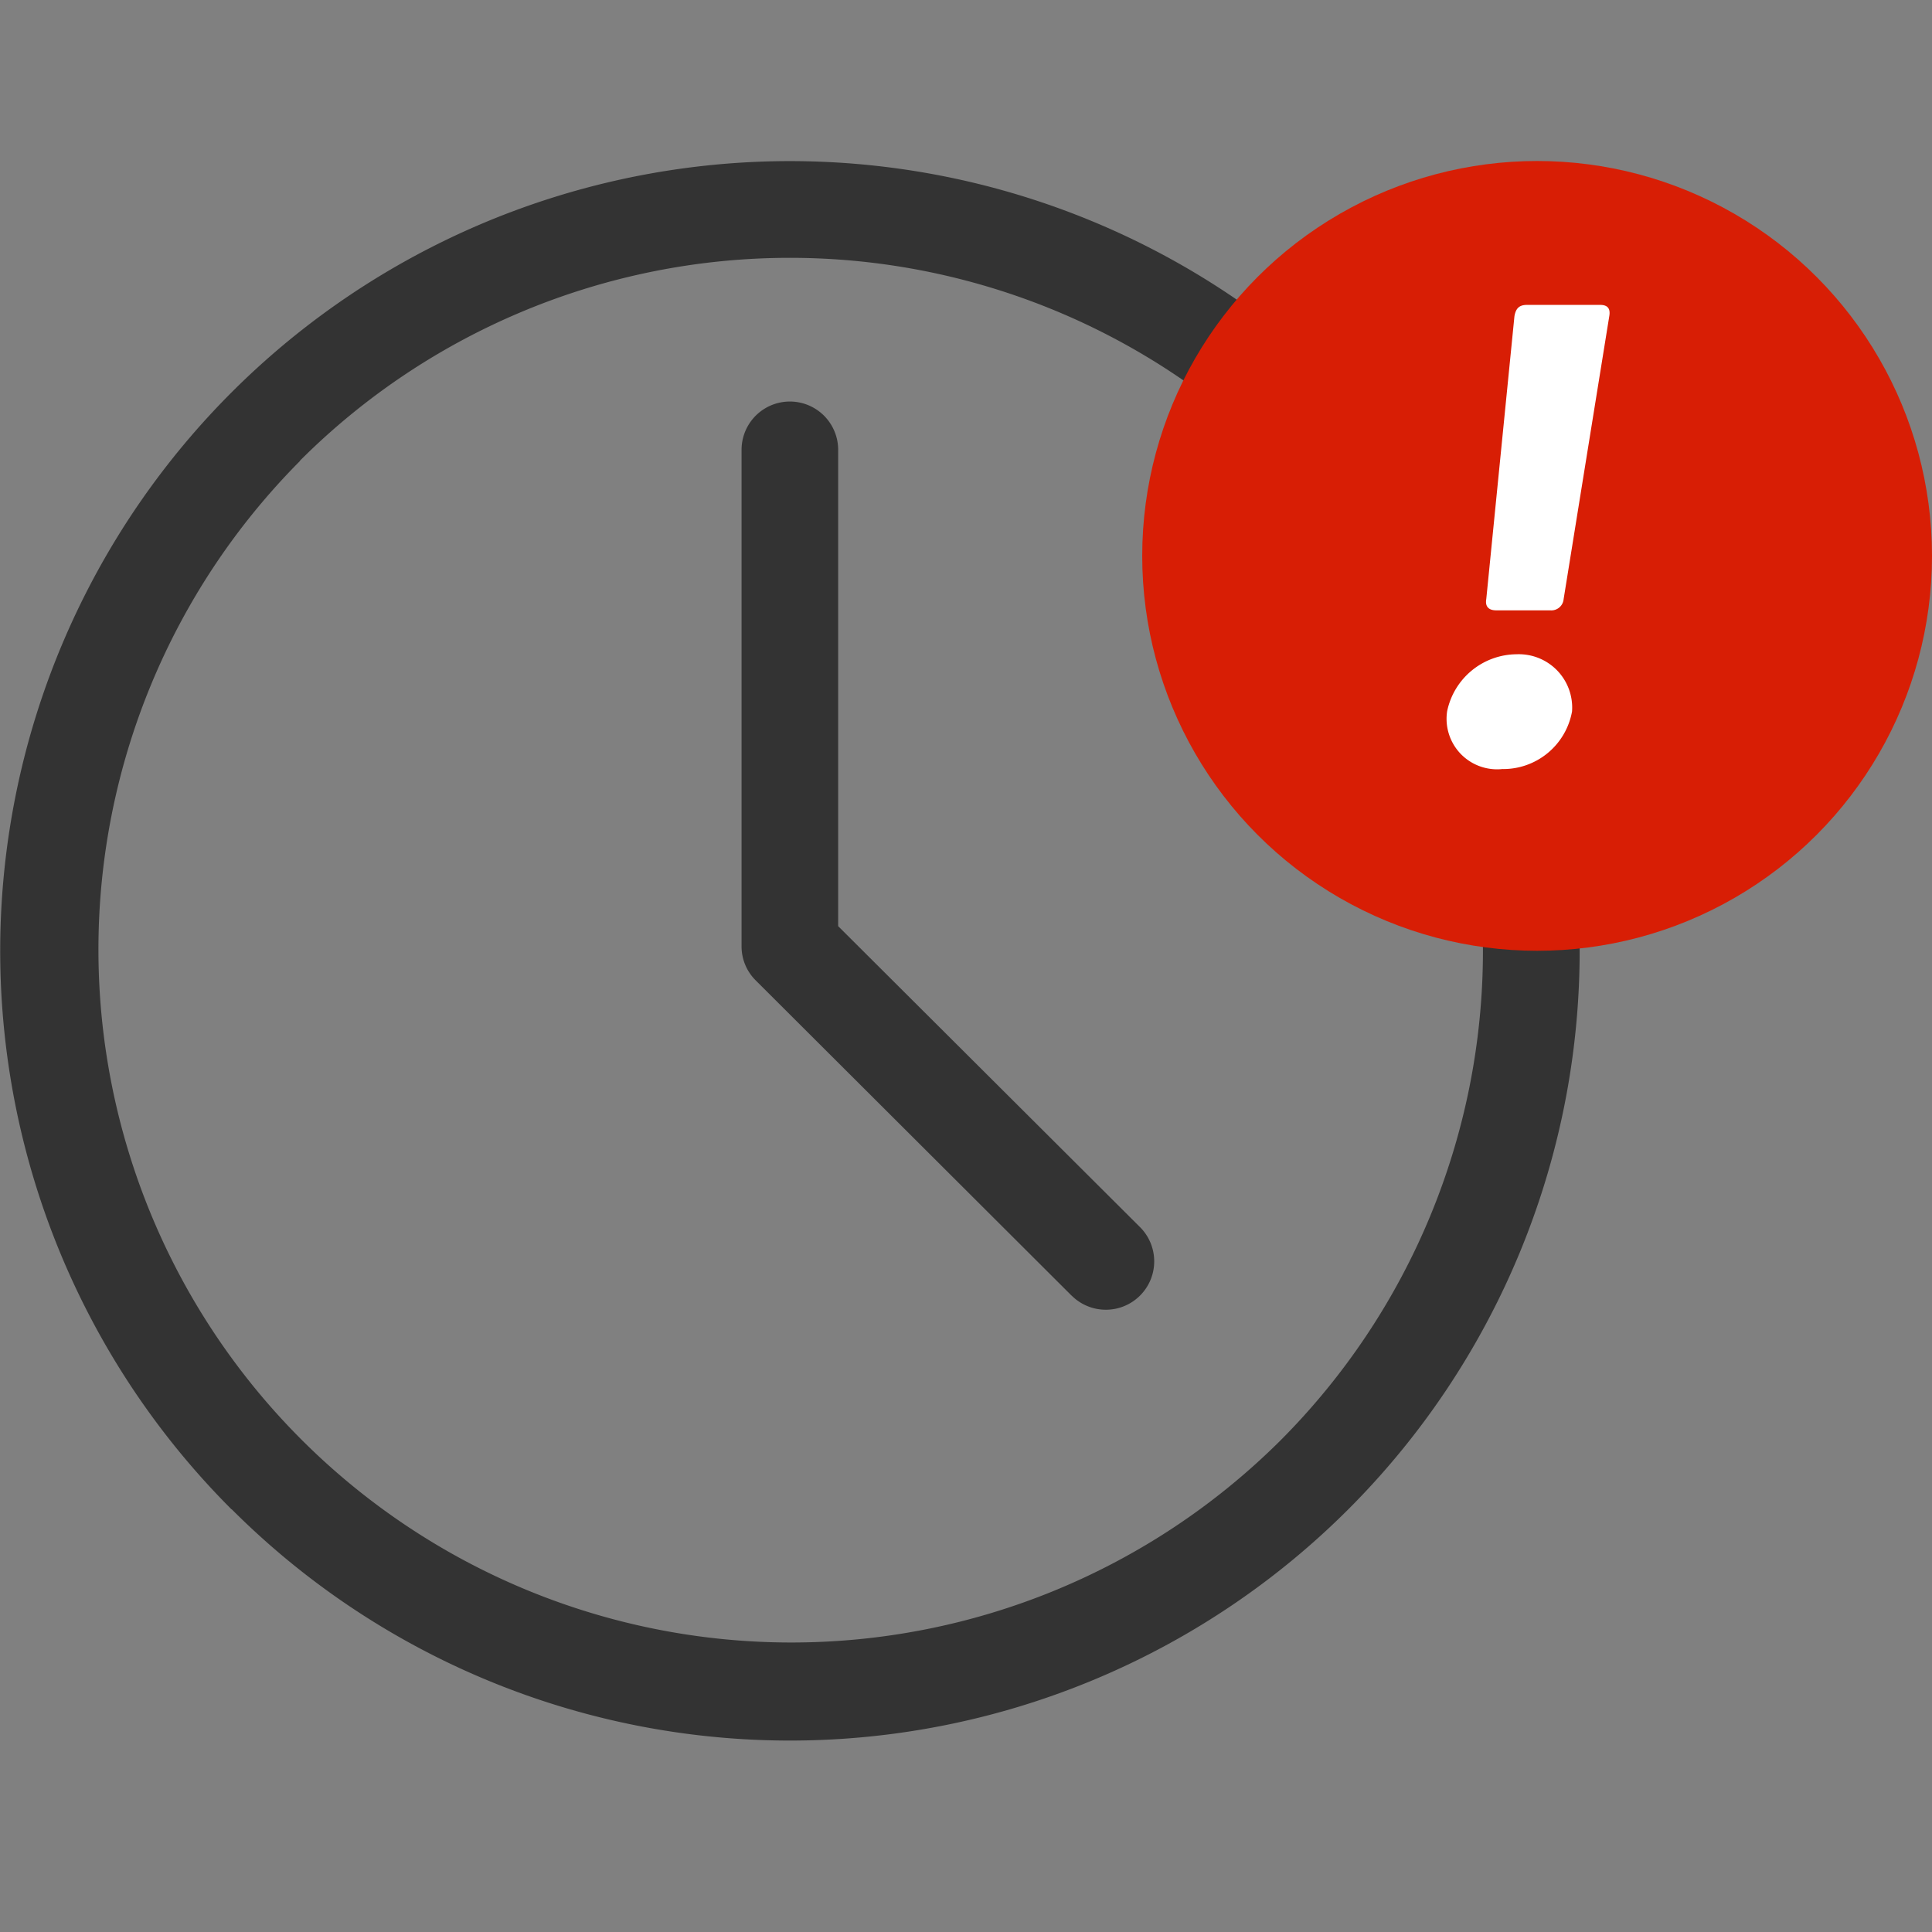 <svg xmlns="http://www.w3.org/2000/svg" width="48" height="48" viewBox="0 0 48 48">
  <rect x="0" y="0" width="48" height="48" fill="#808080" stroke="none"/>
  <g id="icon-time-alert" transform="translate(-0.002 -0.461)">
    <rect id="bg" width="48" height="48" transform="translate(0.002 0.461)" fill="none"/>
    <g id="Groupe_15389" data-name="Groupe 15389" transform="translate(0.502 4.461)">
      <g id="icon-time" transform="translate(-0.5)">
        <rect id="BG-2" data-name="BG" width="39.243" height="39.243" fill="none"/>
        <path id="Union_127" data-name="Union 127" d="M5.753,33.5A19.619,19.619,0,1,1,33.5,5.749a19.622,19.622,0,0,1,0,27.748,19.616,19.616,0,0,1-27.744,0Zm1.7-26.047A17.216,17.216,0,0,0,31.8,31.8,17.216,17.216,0,0,0,7.449,7.449ZM26.622,28.188l-7.847-7.831a1.185,1.185,0,0,1-.351-.846V7.176a1.2,1.2,0,1,1,2.4,0V19.01l7.5,7.478a1.2,1.2,0,1,1-1.7,1.7Z" transform="translate(0)" fill="#333"/>
      </g>
      <g id="icon-error-exclamation_mark" data-name="icon-error-exclamation mark" transform="translate(27.878)">
        <circle id="BG-3" data-name="BG" cx="9.811" cy="9.811" r="9.811" fill="#d81e05"/>
        <path id="_" data-name="!" d="M-1.161-9.211H.181a.307.307,0,0,0,.332-.28L1.647-16.52c.035-.2-.052-.28-.227-.28H-.395c-.192,0-.279.082-.314.28l-.7,7.029C-1.441-9.309-1.353-9.211-1.161-9.211Zm.139,3.943A1.739,1.739,0,0,0,.722-6.7,1.328,1.328,0,0,0,.35-7.72a1.328,1.328,0,0,0-1.006-.4A1.776,1.776,0,0,0-2.382-6.7a1.258,1.258,0,0,0,.331,1.048A1.258,1.258,0,0,0-1.022-5.267Z" transform="translate(9.957 20.375)" fill="#fff"/>
      </g>
    </g>
  </g>
</svg>
